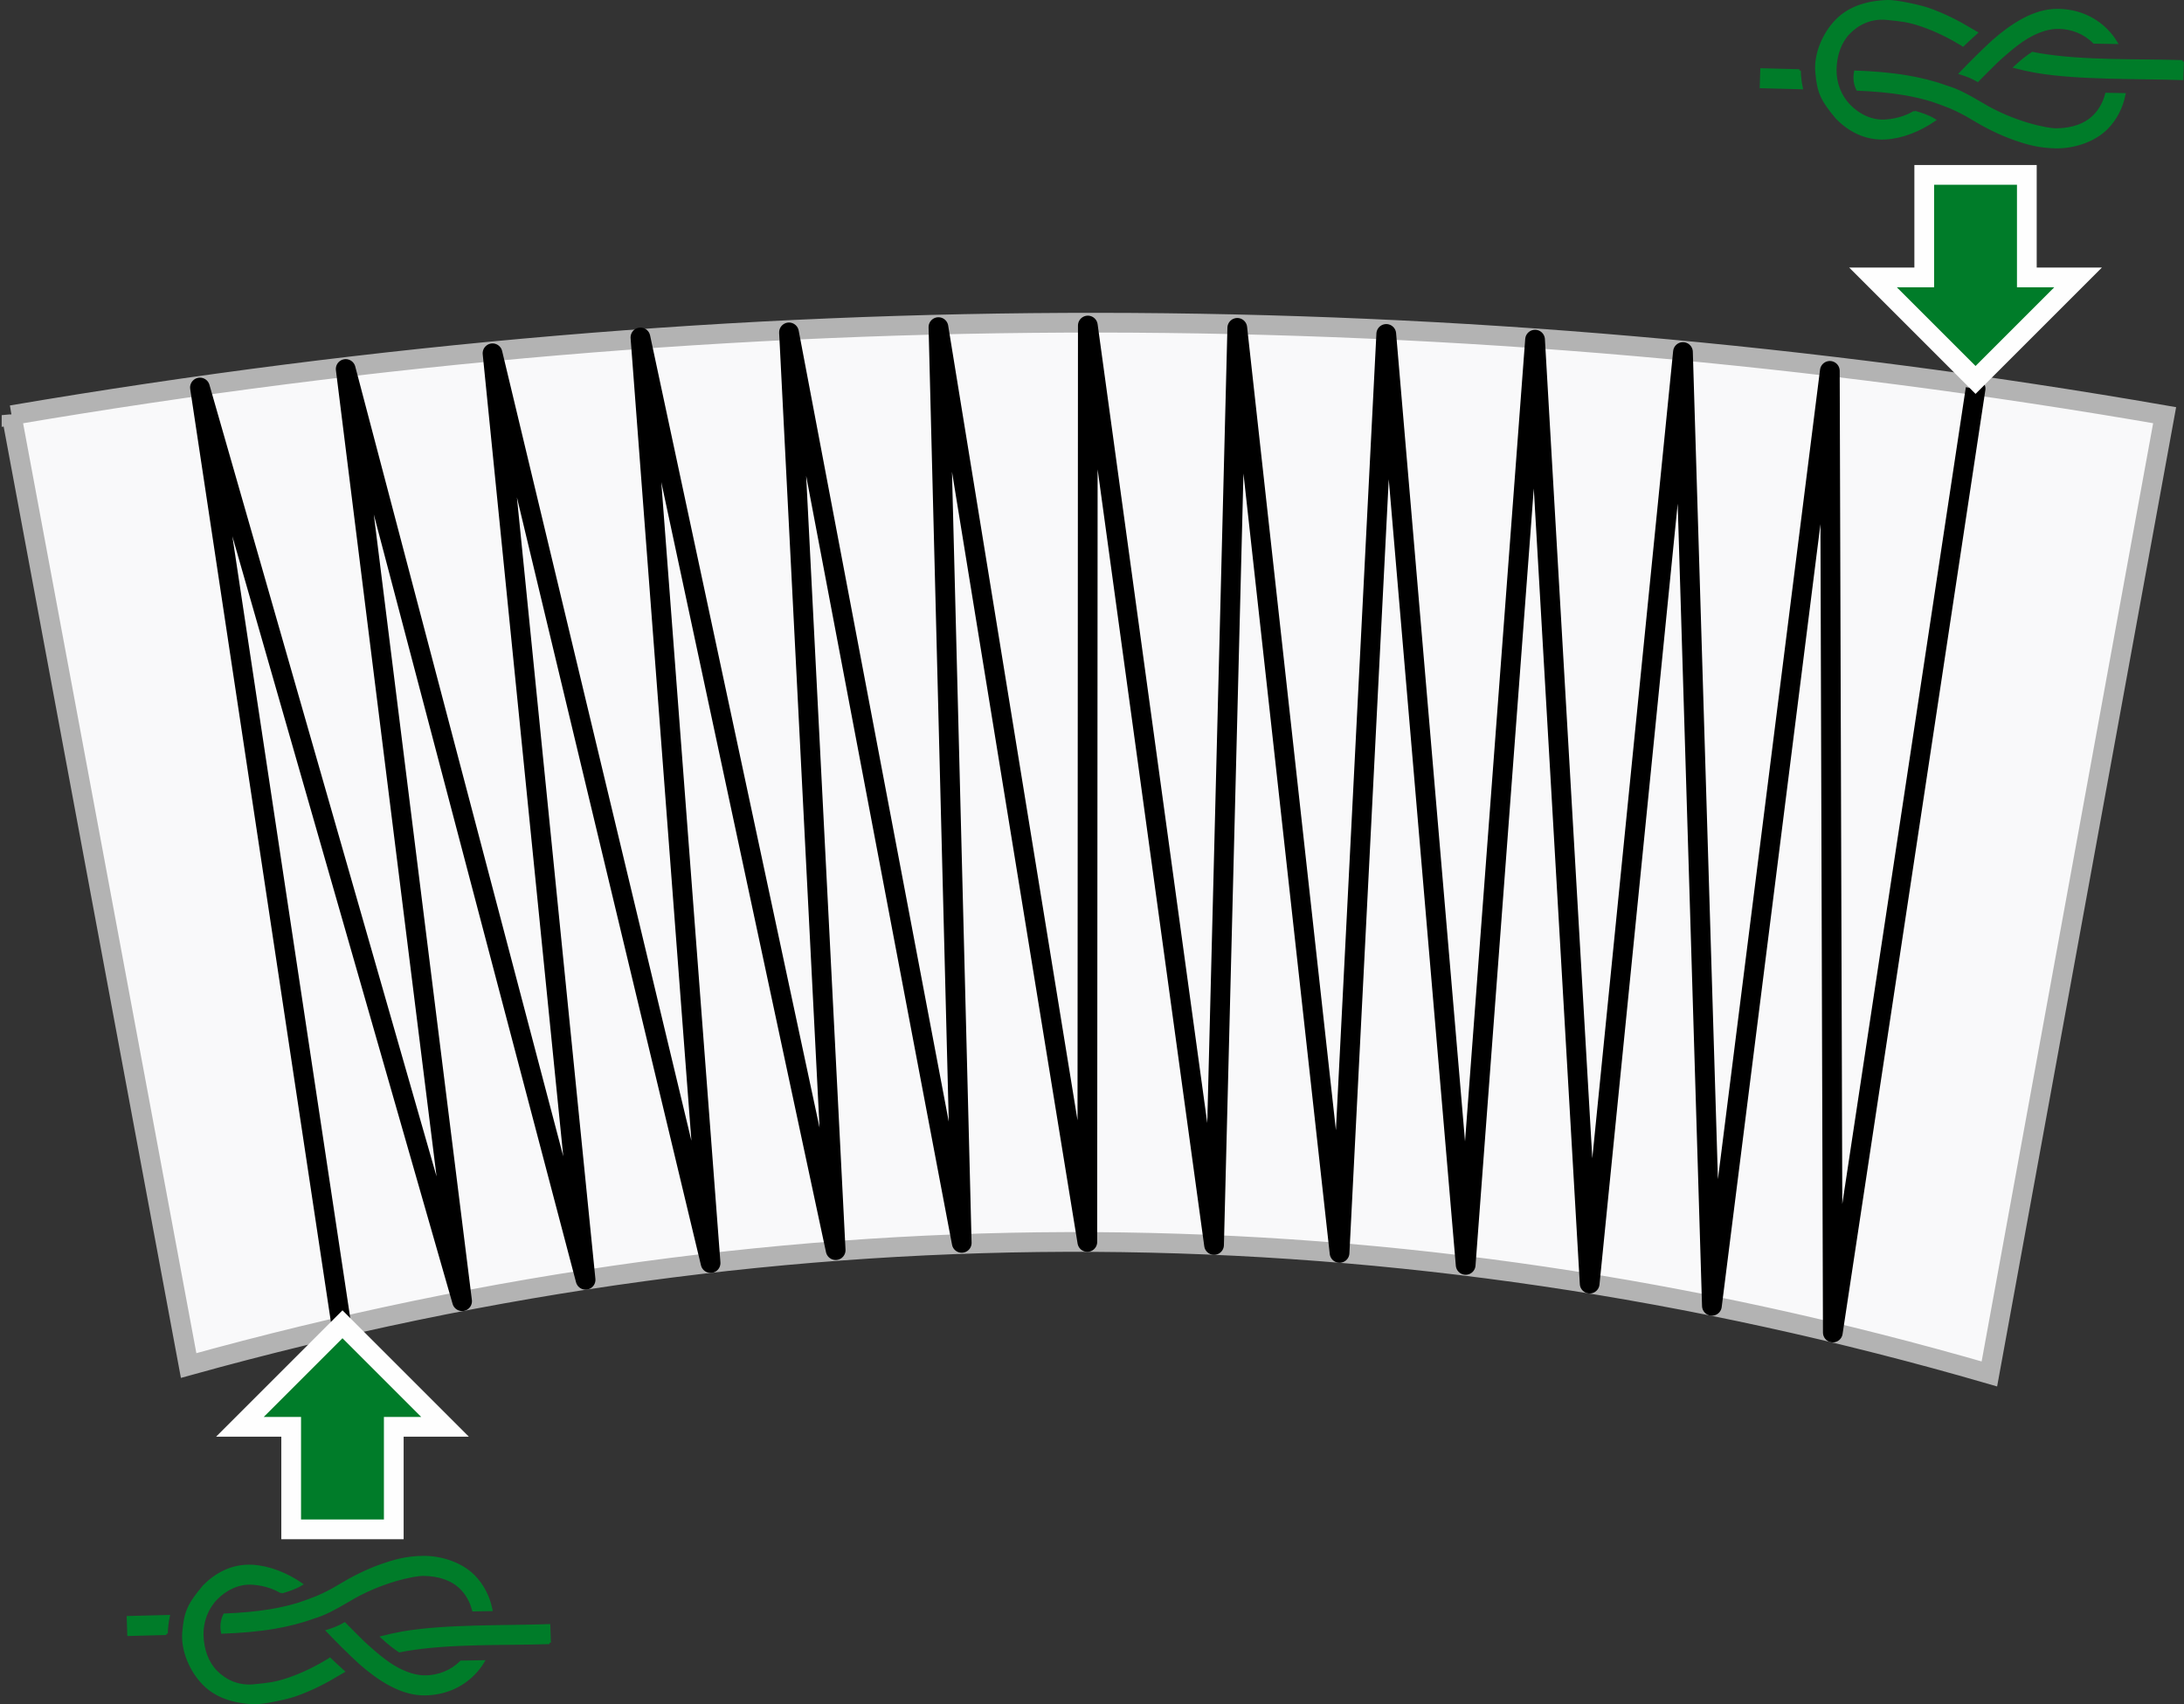 <?xml version="1.0" encoding="UTF-8"?>
<!DOCTYPE svg PUBLIC "-//W3C//DTD SVG 1.1//EN" "http://www.w3.org/Graphics/SVG/1.1/DTD/svg11.dtd">
<!-- Creator: CorelDRAW X6 -->
<svg xmlns="http://www.w3.org/2000/svg" xml:space="preserve" width="58.579mm" height="45.721mm" version="1.1" style="shape-rendering:geometricPrecision; text-rendering:geometricPrecision; image-rendering:optimizeQuality; fill-rule:evenodd; clip-rule:evenodd"
viewBox="0 0 46706 36454"
 xmlns:xlink="http://www.w3.org/1999/xlink">
 <rect x="0" y="0" width="46706" height="36454" fill="#333333" stroke="none"/>
 <defs>
  <style type="text/css">
   <![CDATA[
    .str0 {stroke:black;stroke-width:60.755}
    .str4 {stroke:#007C29;stroke-width:60.755}
    .str3 {stroke:#FEFEFE;stroke-width:421.94}
    .str2 {stroke:black;stroke-width:421.94;stroke-linejoin:round}
    .str1 {stroke:#B3B3B3;stroke-width:421.94}
    .fil1 {fill:none}
    .fil0 {fill:#F9F9FA}
    .fil2 {fill:#007C29;fill-rule:nonzero}
   ]]>
  </style>
 </defs>
 <g id="Layer_x0020_1">
  <path class="fil0" d="M247 8881c15806,-2650 31154,-2650 46045,0l-3748 20508c-12999,-3791 -25842,-3621 -38558,-203l-3739 -20306z"/>
  <polygon class="fil1 str0" points="3985,29187 7245,28487 4183,8302 247,8881 "/>
  <polygon class="fil1 str0" points="39279,28640 42544,29389 46292,8881 42350,8327 "/>
  <path class="fil1 str1" d="M247 8881c15651,-2664 30994,-2612 46045,0l-3748 20508c-12685,-3676 -25519,-3790 -38510,-180l-3787 -20329z"/>
  <polyline class="fil1 str2" points="7305,28378 4276,8289 9882,27833 7393,7893 12523,27375 10533,7557 15196,27017 13696,7218 17871,26741 16873,7110 20567,26586 20069,6997 23253,26566 23264,6963 25963,26630 26460,7013 28647,26800 29646,7143 31344,27057 32828,7265 33996,27457 35991,7530 36610,27932 39132,7933 39196,28503 42249,8314 42184,8305 "/>
  <g id="_1448297648">
   <path class="fil2 str3" d="M6227 32713l0 -2193 -1096 0 2193 -2193 2193 2193 -1096 0 0 2193 -2193 0zm0 -1096m-548 -1096m548 -1096m2193 0m548 1096m-548 1096m-1096 1096"/>
   <path class="fil2 str4" d="M11751 35138c-976,32 -2113,-13 -3064,149 -48,8 -96,17 -144,27 -115,-77 -227,-162 -366,-292 139,-36 306,-73 447,-97 908,-155 2166,-121 3115,-154l12 367zm-2664 730c290,-3 569,-109 774,-317l469 -8c-57,95 -125,182 -203,261 -278,282 -641,424 -1034,431 -503,9 -985,-308 -1391,-664 -240,-221 -467,-448 -693,-683 132,-40 253,-90 361,-153 34,35 335,338 410,409 123,113 392,358 625,500 275,168 517,225 682,223zm-2378 -1276c-278,102 -557,170 -843,219 -364,62 -733,90 -1110,104 -25,-138 -10,-254 47,-371 344,-14 678,-41 1001,-96 198,-34 394,-79 588,-138 124,-43 246,-85 397,-146 158,-68 314,-148 470,-243 256,-156 579,-325 927,-445 248,-86 506,-160 859,-165 353,-5 801,117 1087,408 187,190 313,435 370,713l-376 7c-48,-181 -134,-339 -255,-462 -188,-191 -466,-295 -820,-298 -192,-2 -923,142 -1601,555 -327,193 -531,297 -741,358zm-688 -538c-107,-63 -316,-166 -620,-186 -309,-21 -582,125 -775,321 -201,204 -309,490 -304,778 6,317 109,601 298,792 188,191 468,336 820,298 274,-29 434,-38 745,-145 322,-111 621,-267 855,-410 5,-3 11,-6 16,-10 75,72 162,153 282,261 -35,20 -71,41 -106,62 -256,156 -579,325 -927,445 -181,62 -679,170 -859,164 -462,-15 -830,-146 -1087,-407 -274,-278 -464,-715 -431,-1099 37,-437 107,-593 436,-986 242,-246 591,-456 1034,-431 355,20 729,169 1043,386 -138,86 -298,131 -421,168zm-2463 889c-424,11 -805,22 -806,22l-12 -367c2,0 425,-12 861,-23 -26,118 -40,242 -43,369z"/>
  </g>
  <g id="_949041744">
   <path class="fil2 str3" d="M41151 3741l0 2193 -1096 0 2193 2193 2193 -2193 -1096 0 0 -2193 -2193 0zm0 1096m-548 1096m548 1096m2193 0m548 -1096m-548 -1096m-1096 -1096"/>
   <path class="fil2 str4" d="M46674 1316c-976,-32 -2113,13 -3064,-149 -48,-8 -96,-17 -144,-27 -115,77 -227,162 -366,292 139,36 306,73 447,97 908,155 2166,121 3115,154l12 -367zm-2664 -730c290,3 569,109 774,317l469 8c-57,-95 -125,-182 -203,-261 -278,-282 -641,-424 -1034,-431 -503,-9 -985,308 -1391,664 -240,221 -467,448 -693,683 132,40 253,90 361,153 34,-35 335,-338 410,-409 123,-113 392,-358 625,-500 275,-168 517,-225 682,-223zm-2378 1276c-278,-102 -557,-170 -843,-219 -364,-62 -733,-90 -1110,-104 -25,138 -10,254 47,371 344,14 678,41 1001,96 198,34 394,79 588,138 124,43 246,85 397,146 158,68 314,148 470,243 256,156 579,325 927,445 248,86 506,160 859,165 353,5 801,-117 1087,-408 187,-190 313,-435 370,-713l-376 -7c-48,181 -134,339 -255,462 -188,191 -466,295 -820,298 -192,2 -923,-142 -1601,-555 -327,-193 -531,-297 -741,-358zm-688 538c-107,63 -316,166 -620,186 -309,21 -582,-125 -775,-321 -201,-204 -309,-490 -304,-778 6,-317 109,-601 298,-792 188,-191 468,-336 820,-298 274,29 434,38 745,145 322,111 621,267 855,410 5,3 11,6 16,10 75,-72 162,-153 282,-261 -35,-20 -71,-41 -106,-62 -256,-156 -579,-325 -927,-445 -181,-62 -679,-170 -859,-164 -462,15 -830,146 -1087,407 -274,278 -464,715 -431,1099 37,437 107,593 436,986 242,246 591,456 1034,431 355,-20 729,-169 1043,-386 -138,-86 -298,-131 -421,-168zm-2463 -889c-424,-11 -805,-22 -806,-22l-12 367c2,0 425,12 861,23 -26,-118 -40,-242 -43,-369z"/>
  </g>
 </g>
</svg>
